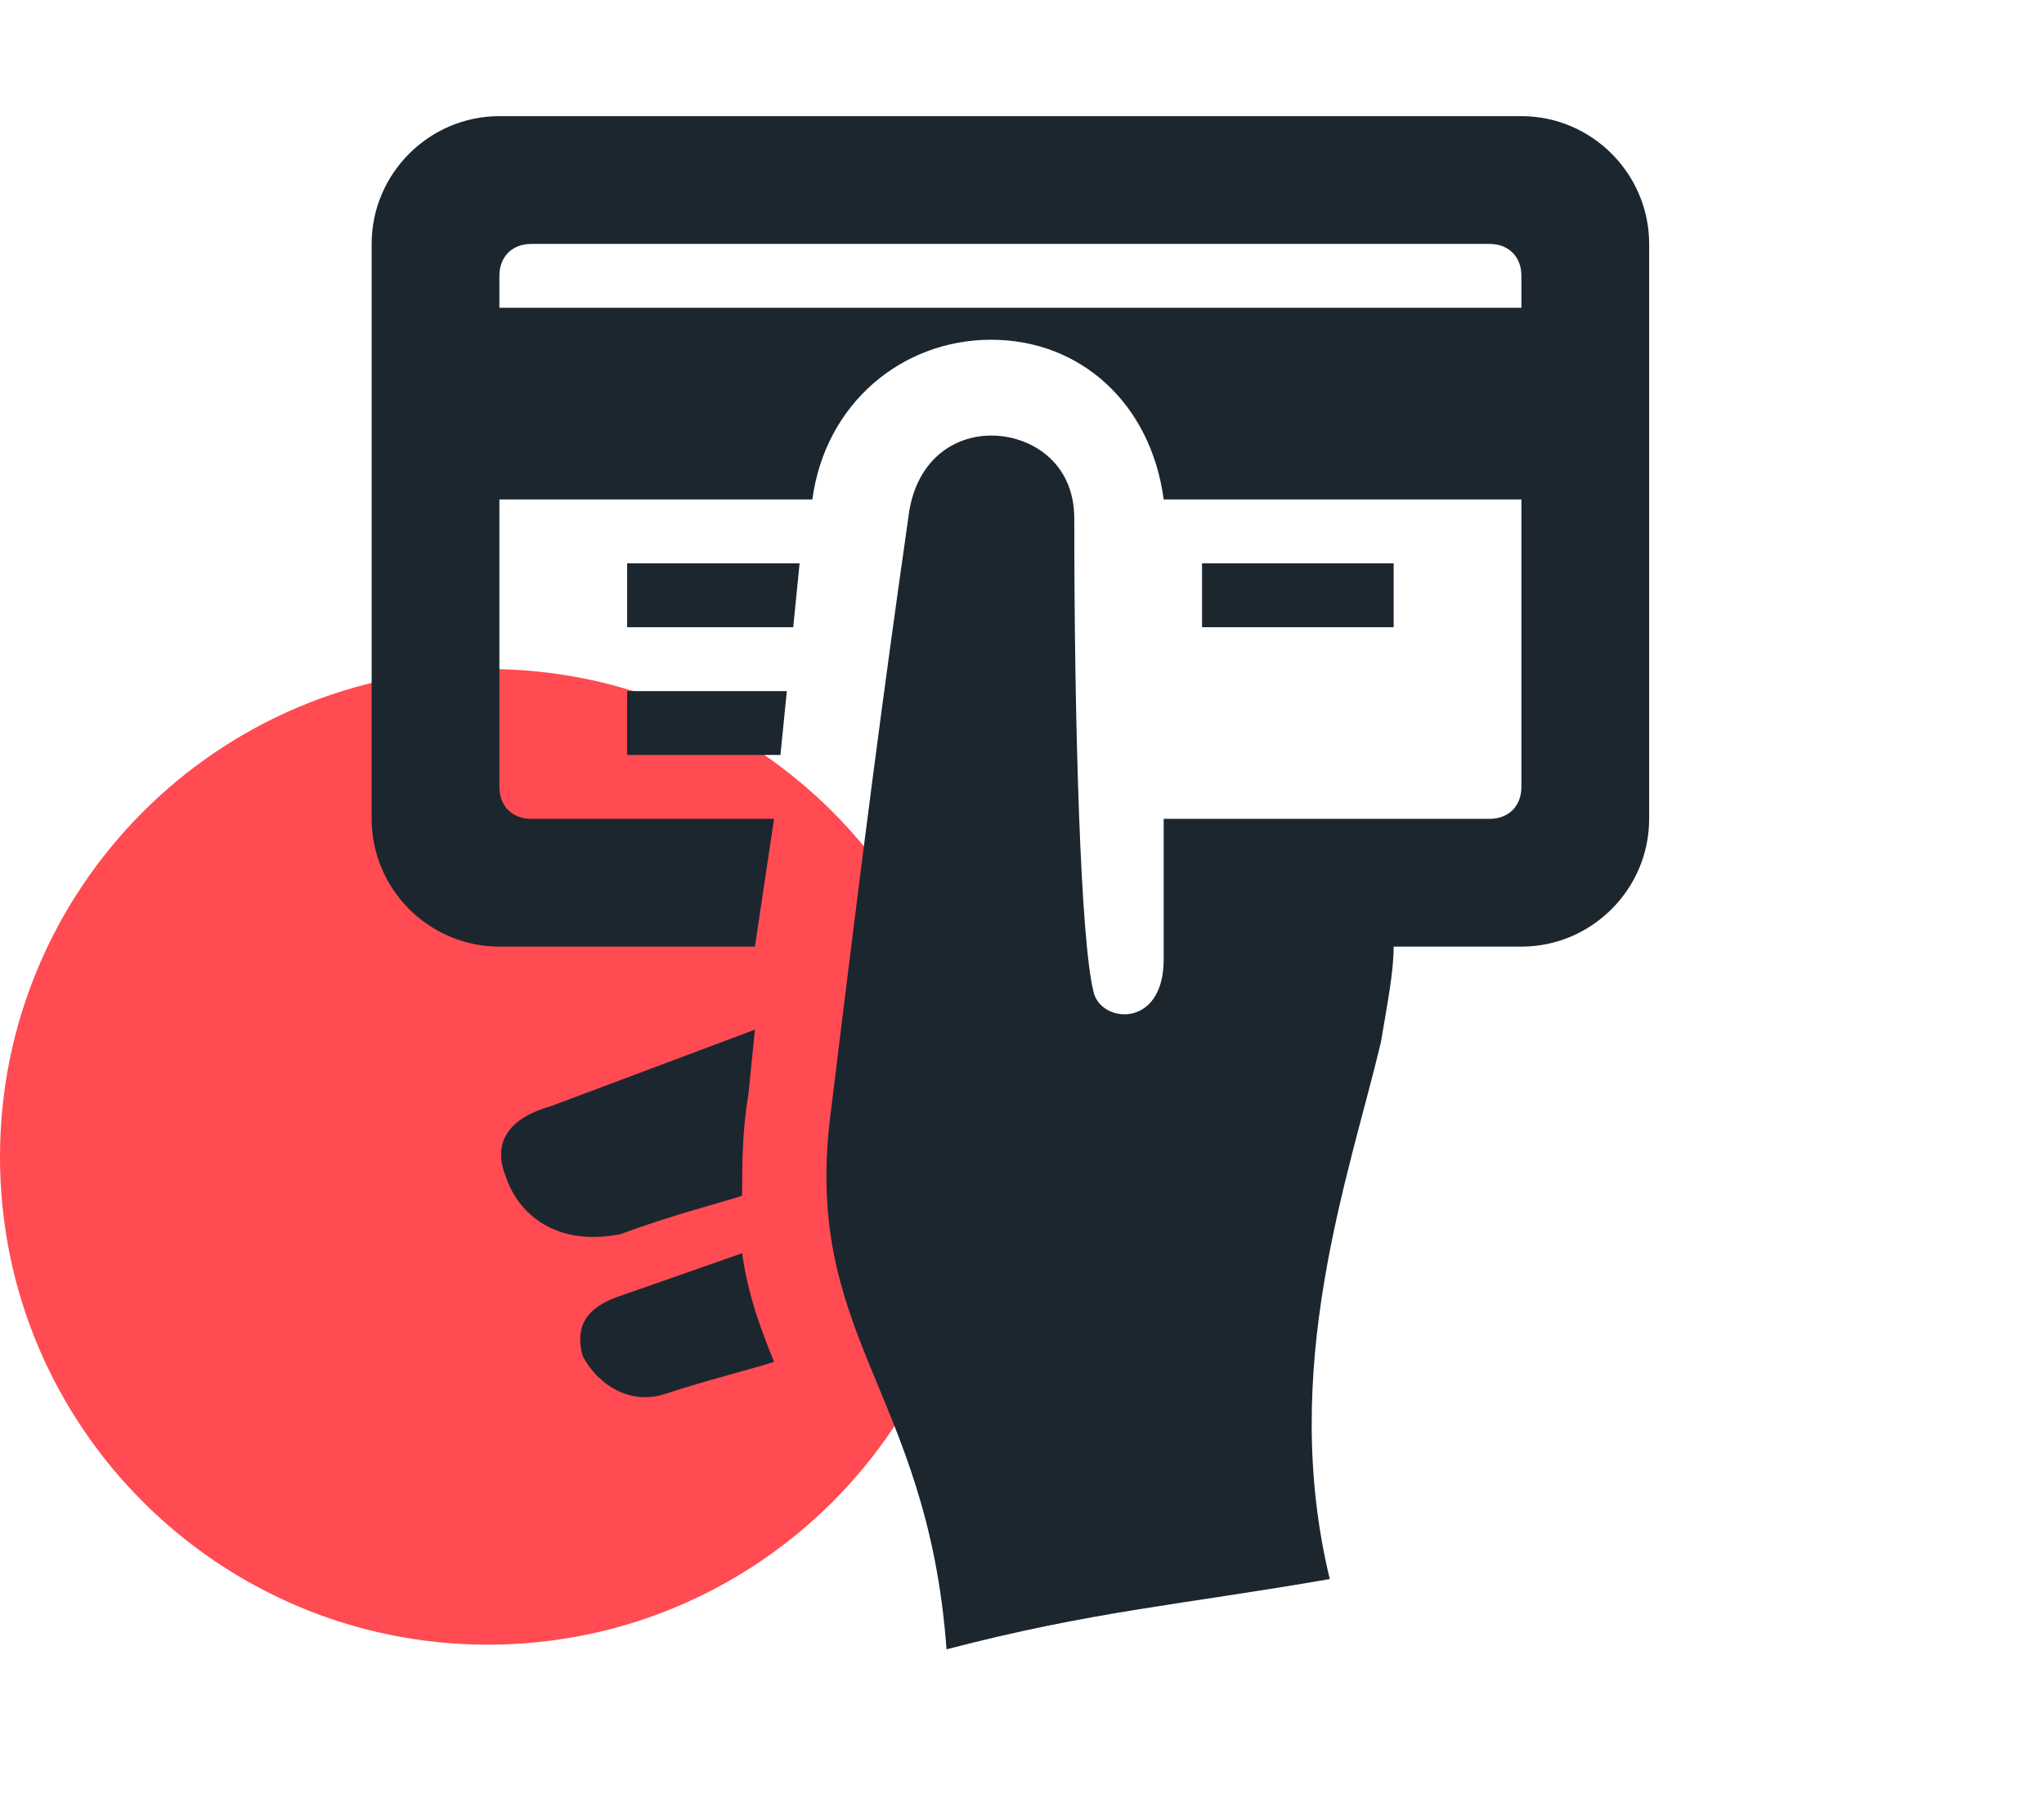 <svg width="88" height="78" viewBox="0 0 88 78" fill="none" xmlns="http://www.w3.org/2000/svg">
<path d="M42.001 49.8C42.001 61.345 32.645 70.8 21 70.8C9.455 70.8 0 61.444 0 49.8C0 38.255 9.356 28.8 21 28.8C32.645 28.8 42.001 38.255 42.001 49.8Z" fill="#FF4B51"/>
<path d="M21.776 50.65C21.226 49.275 21.776 48.175 23.701 47.625L32.501 44.325L32.225 47.075C31.951 48.725 31.951 50.1 31.951 51.475C31.125 51.75 28.925 52.3 26.726 53.125C23.976 53.675 22.326 52.3 21.776 50.65ZM26.451 55.875C25.076 56.425 24.8 57.25 25.076 58.35C25.625 59.45 27 60.55 28.651 60C30.3 59.45 32.501 58.9 33.325 58.625C32.776 57.25 32.225 55.875 31.951 53.95L26.451 55.875ZM27 27H34.151L34.425 24.25H27V27ZM71.001 10.5V35.25C71.001 38.275 68.525 40.75 65.501 40.75H60.001C60.001 41.85 59.725 43.225 59.45 44.875C58.075 50.65 55.05 58.9 57.251 67.975C50.925 69.075 47.075 69.35 40.751 71C39.925 59.725 34.425 57.525 35.8 47.625C37.175 36.35 38.001 30.025 39.1 22.325C39.376 19.85 41.026 18.75 42.675 18.75C44.325 18.75 46.251 19.85 46.251 22.325C46.251 31.4 46.526 40.475 47.075 42.675C47.35 44.05 50.1 44.325 50.1 41.3V35.25H64.126C64.951 35.25 65.501 34.7 65.501 33.875V21.5H50.1C49.55 17.375 46.526 14.625 42.675 14.625C38.825 14.625 35.526 17.375 34.975 21.5H21.5V33.875C21.5 34.7 22.05 35.25 22.875 35.25H33.325L32.501 40.75H21.5C18.476 40.75 16 38.275 16 35.25V10.5C16 7.475 18.476 5 21.5 5H65.501C68.525 5 71.001 7.475 71.001 10.5ZM65.501 11.875C65.501 11.05 64.951 10.5 64.126 10.5H22.875C22.05 10.5 21.5 11.05 21.5 11.875V13.25H65.501V11.875ZM27 32.5H33.6L33.876 29.75H27V32.5ZM60.001 24.25H51.751V27H60.001V24.25Z" fill="#1C262F"/>
</svg>
